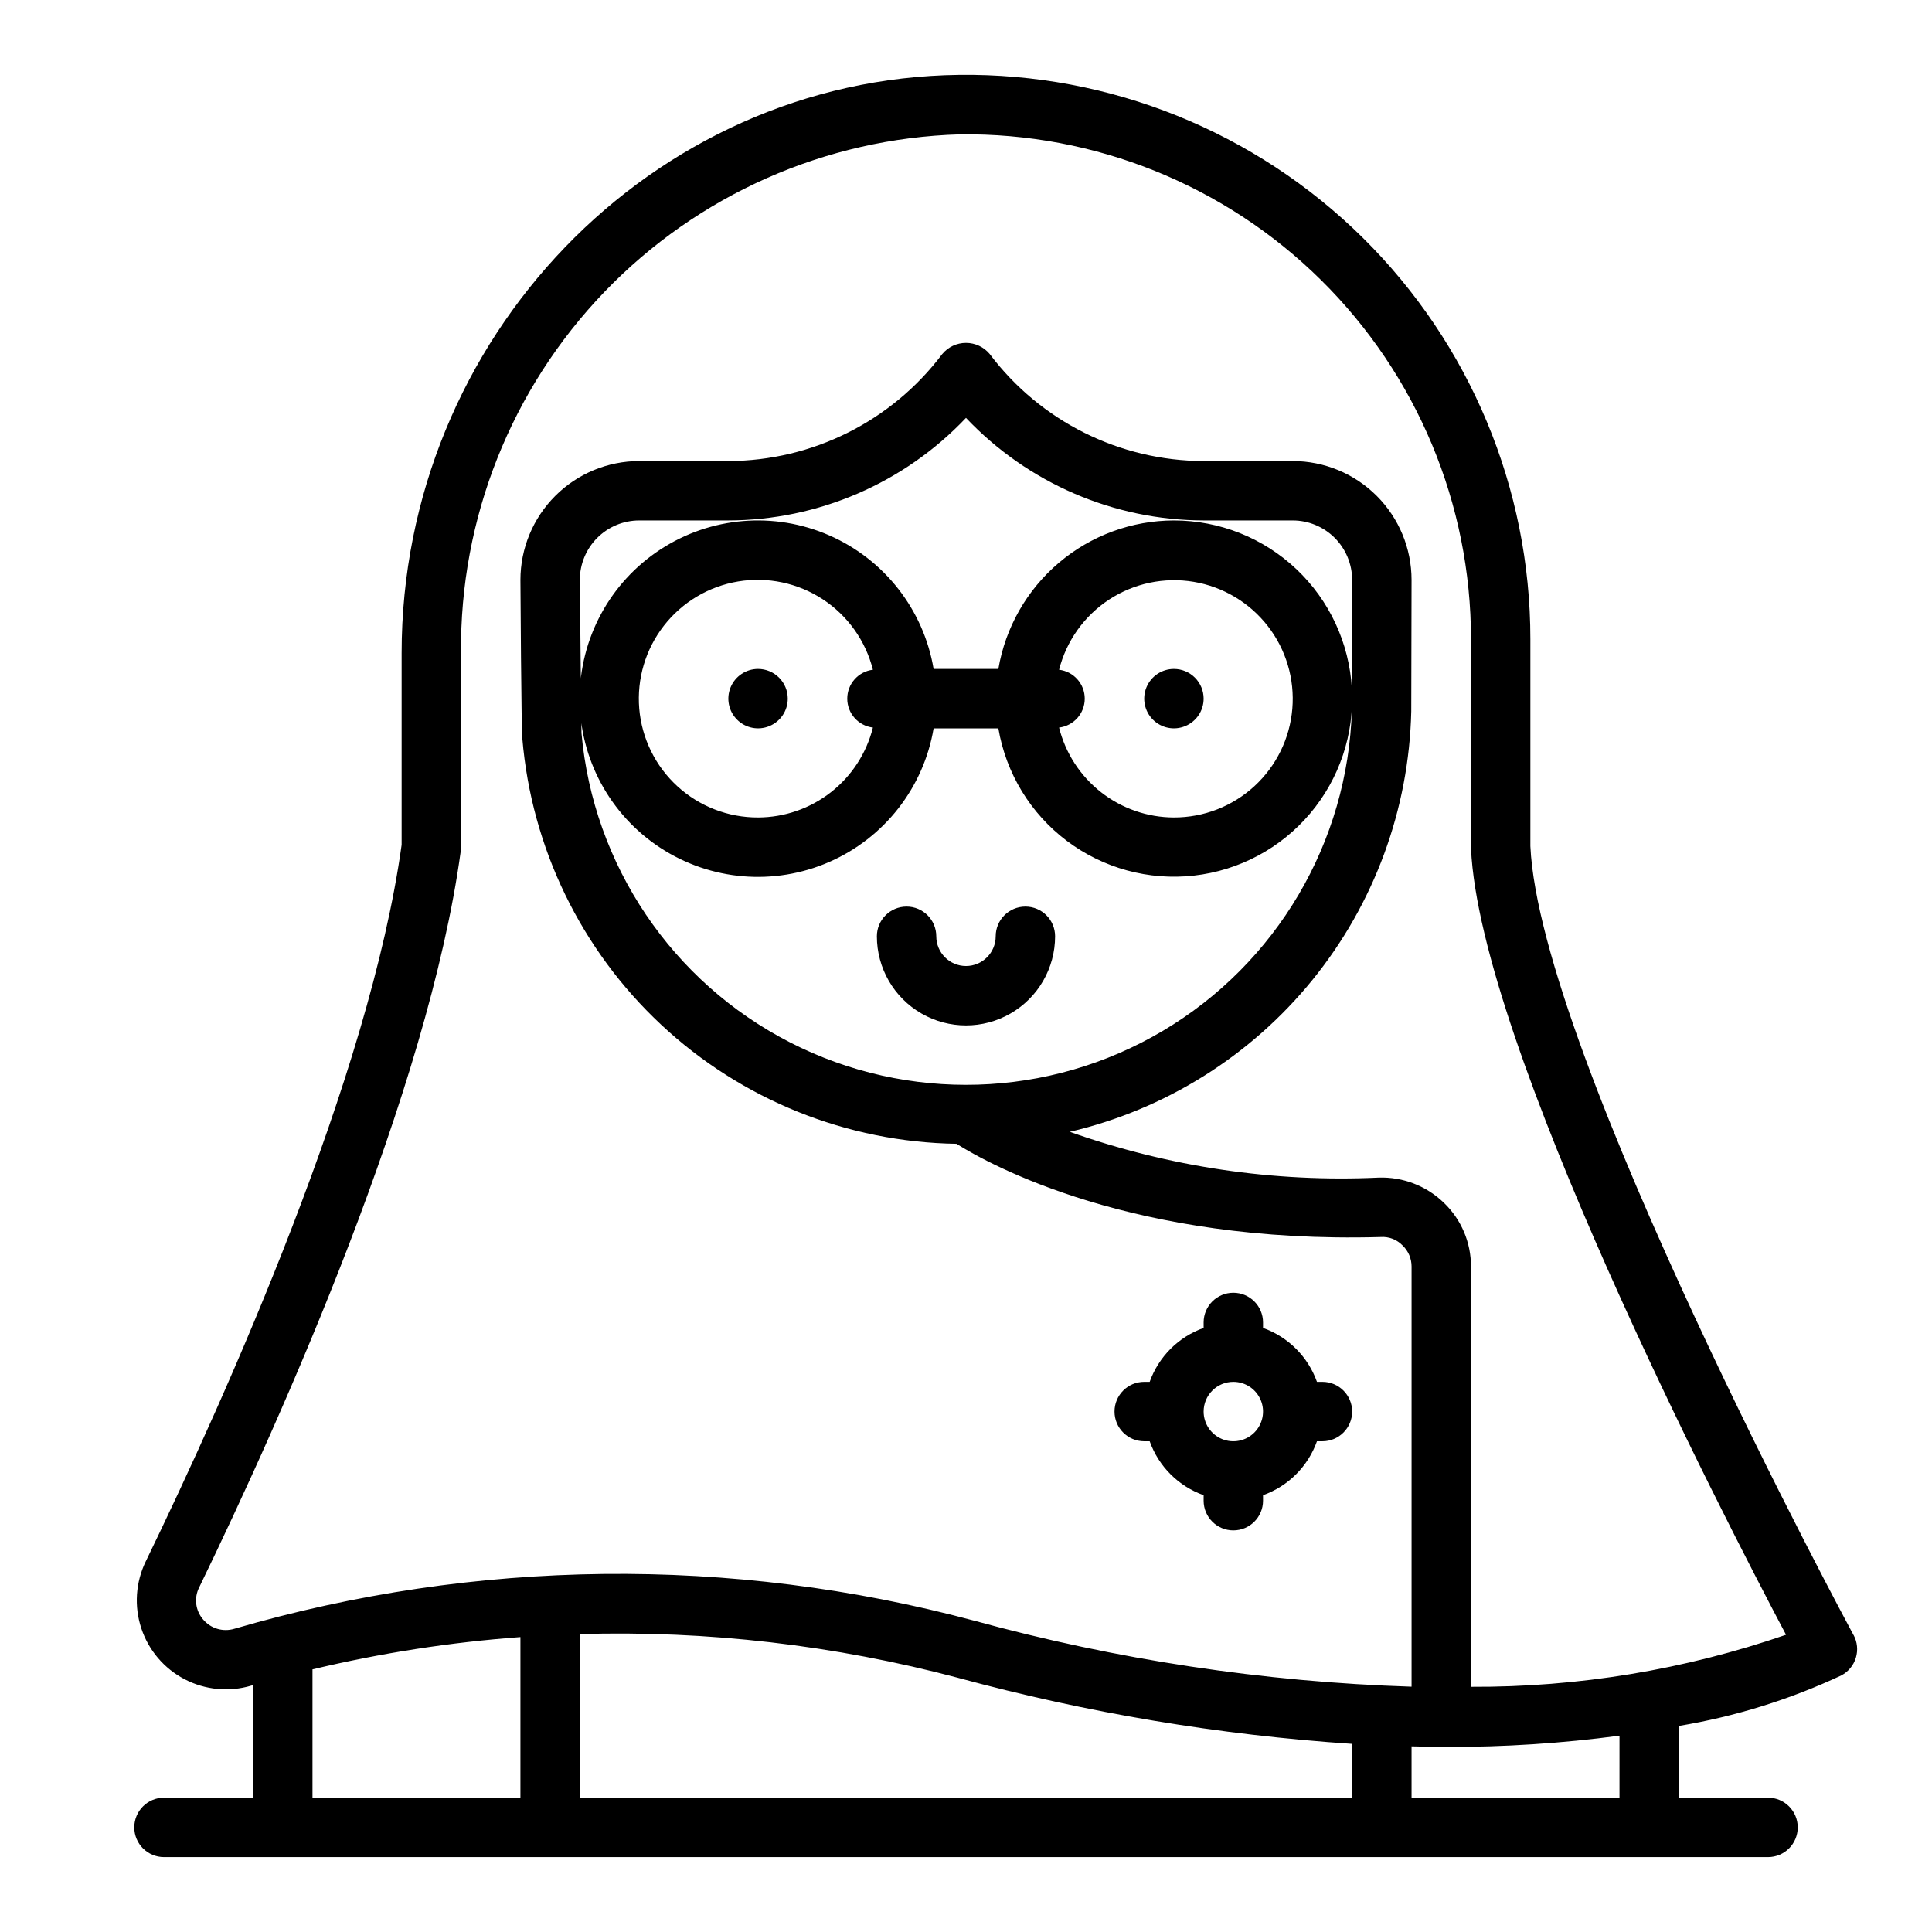<?xml version="1.0" encoding="UTF-8"?>
<!-- Uploaded to: SVG Repo, www.svgrepo.com, Generator: SVG Repo Mixer Tools -->
<svg fill="#000000" width="800px" height="800px" version="1.1" viewBox="144 144 512 512" xmlns="http://www.w3.org/2000/svg">
 <path d="m455.1 281.92c-11.152 0.02-21.938 3.981-30.449 11.184-8.516 7.199-14.207 17.184-16.074 28.176h-17.16c-2.656-15.711-13.055-29.027-27.66-35.406-14.602-6.383-31.438-4.969-44.773 3.758-13.336 8.723-21.371 23.586-21.371 39.52 0 15.938 8.035 30.801 21.371 39.523 13.336 8.727 30.172 10.141 44.773 3.758 14.605-6.379 25.004-19.695 27.66-35.406h17.16c2.019 11.895 8.512 22.562 18.152 29.82 9.637 7.258 21.688 10.547 33.676 9.195 11.988-1.348 23.008-7.238 30.789-16.457 7.785-9.219 11.742-21.066 11.062-33.109-0.68-12.047-5.941-23.375-14.711-31.66s-20.379-12.898-32.445-12.895zm-110.21 78.719c-7.91 0.027-15.543-2.926-21.375-8.27-5.836-5.344-9.441-12.688-10.109-20.57-0.664-7.883 1.664-15.727 6.519-21.973 4.856-6.246 11.883-10.434 19.688-11.734 7.805-1.301 15.812 0.387 22.43 4.723s11.359 11.004 13.285 18.676c-3.879 0.465-6.797 3.754-6.797 7.66s2.918 7.195 6.797 7.66c-1.699 6.793-5.617 12.824-11.129 17.141-5.512 4.316-12.309 6.668-19.309 6.688zm110.21 0c-7-0.016-13.797-2.371-19.309-6.688-5.512-4.316-9.43-10.348-11.125-17.137 3.879-0.465 6.801-3.754 6.801-7.664 0-3.906-2.922-7.195-6.801-7.66 1.934-7.648 6.676-14.293 13.281-18.613 6.609-4.316 14.598-5.992 22.383-4.691 7.785 1.301 14.793 5.484 19.641 11.715 4.844 6.231 7.168 14.055 6.508 21.922-0.656 7.863-4.25 15.195-10.062 20.535-5.812 5.336-13.422 8.293-21.316 8.281zm-31.488 31.488c0 8.438-4.5 16.234-11.809 20.453-7.305 4.219-16.309 4.219-23.613 0-7.309-4.219-11.809-12.016-11.809-20.453 0-4.348 3.523-7.871 7.871-7.871s7.871 3.523 7.871 7.871 3.527 7.875 7.875 7.875 7.871-3.527 7.871-7.875 3.523-7.871 7.871-7.871c4.348 0 7.871 3.523 7.871 7.871zm211.6 185.19c-0.84-1.539-83.098-154.11-85.648-209.07v-54.84c0.016-39.992-15.988-78.324-44.438-106.43-28.453-28.105-66.977-43.641-106.96-43.137-81.461 0.977-147.73 69.727-147.73 153.25v50.805c-8.453 61.051-46.098 145.16-67.828 189.93-2.672 5.519-3.09 11.867-1.164 17.691 1.926 5.824 6.047 10.668 11.484 13.504 5.438 2.836 11.77 3.445 17.648 1.691l0.5-0.137v29.832h-23.617c-4.348 0-7.871 3.527-7.871 7.875 0 4.348 3.523 7.871 7.871 7.871h425.09c4.348 0 7.871-3.523 7.871-7.871 0-4.348-3.523-7.875-7.871-7.875h-23.617v-19.02c14.898-2.477 29.387-6.984 43.062-13.391 1.848-0.988 3.227-2.668 3.832-4.676 0.605-2.008 0.387-4.172-0.605-6.016zm-408.4 9.082c18.109-4.328 36.539-7.191 55.105-8.559v42.578h-55.105zm171.17 2.269c34.121 9.262 69.078 15.117 104.36 17.477v14.273h-204.67v-43.375c33.824-0.977 67.613 2.938 100.32 11.625zm175.2 31.75h-55.105v-13.621c3.109 0.07 6.242 0.156 9.227 0.156 15.344 0.043 30.668-0.953 45.879-2.977zm-39.359-29.41v-111.37c0.02-6.359-2.562-12.449-7.144-16.859-4.617-4.492-10.867-6.914-17.309-6.703-27.82 1.293-55.625-2.828-81.871-12.133 25.301-5.914 47.918-20.07 64.301-40.238 16.383-20.168 25.598-45.207 26.199-71.184 0.016-0.562 0.078-34.852 0.078-34.852-0.008-8.352-3.328-16.355-9.23-22.258s-13.91-9.223-22.258-9.23h-23.613c-22.289-0.055-43.266-10.547-56.68-28.344-1.551-1.879-3.863-2.969-6.297-2.969-2.438 0-4.746 1.09-6.301 2.969-13.414 17.797-34.391 28.289-56.676 28.344h-23.617c-8.348 0.008-16.352 3.328-22.254 9.23-5.906 5.902-9.227 13.906-9.234 22.258 0 0 0.234 41.105 0.516 41.914 0 0.035-0.016 0.07-0.012 0.105v-0.004c2.434 28.992 15.555 56.043 36.82 75.895 21.262 19.855 49.148 31.098 78.238 31.539 8.891 5.59 46.797 26.551 112.37 24.703 2.195-0.164 4.348 0.664 5.871 2.258 1.512 1.453 2.363 3.461 2.359 5.559v111.35c-39.246-1.258-78.203-7.144-116.07-17.535-64.266-17.191-132.01-16.438-195.88 2.18-3.016 0.926-6.293-0.047-8.312-2.469-2.023-2.348-2.441-5.68-1.055-8.449 22.195-45.727 60.711-131.87 69.336-195.13 0.023-0.184-0.047-0.348-0.035-0.531 0.016-0.18 0.113-0.344 0.113-0.531v-51.414c-0.355-35.664 13.289-70.043 38.004-95.754 24.715-25.711 58.527-40.703 94.176-41.754 35.781-0.457 70.254 13.441 95.711 38.59 25.457 25.145 39.773 59.445 39.758 95.227v55.105c0 0.062 0.035 0.113 0.035 0.176s-0.031 0.113-0.027 0.18c2.32 51.73 66.383 176.02 83.488 208.35l-0.004-0.004c-26.855 9.266-55.082 13.93-83.492 13.793zm-31.566-258.92c-0.996 35.105-19.934 67.246-50.156 85.137-30.223 17.887-67.508 19.02-98.762 3.004-31.254-16.02-52.109-46.949-55.238-81.93-0.047-0.539-0.438-40.633-0.438-40.633 0.004-4.176 1.664-8.18 4.613-11.129 2.953-2.953 6.953-4.613 11.129-4.617h23.617c23.824-0.059 46.586-9.883 62.977-27.176 16.387 17.293 39.148 27.117 62.977 27.176h23.617-0.004c4.176 0.004 8.176 1.668 11.129 4.617 2.949 2.953 4.609 6.953 4.617 11.129 0 0-0.062 33.867-0.078 34.422zm-55.027 193.86h1.449c2.379 6.672 7.625 11.918 14.297 14.293v1.453c0 4.348 3.523 7.871 7.871 7.871s7.871-3.523 7.871-7.871v-1.453c6.668-2.375 11.914-7.621 14.293-14.293h1.449c4.348 0 7.875-3.523 7.875-7.871s-3.527-7.871-7.875-7.871h-1.449c-2.379-6.668-7.625-11.914-14.293-14.293v-1.453c0-4.348-3.523-7.871-7.871-7.871s-7.871 3.523-7.871 7.871v1.453c-6.672 2.379-11.918 7.625-14.297 14.293h-1.449c-4.348 0-7.871 3.523-7.871 7.871s3.523 7.871 7.871 7.871zm23.617-15.742c3.184 0 6.055 1.918 7.273 4.859s0.543 6.328-1.707 8.578c-2.254 2.254-5.637 2.926-8.578 1.707-2.941-1.219-4.859-4.09-4.859-7.273 0-4.344 3.523-7.867 7.871-7.871zm-7.871-181.06c0 3.188-1.918 6.055-4.863 7.273-2.941 1.219-6.324 0.547-8.578-1.707-2.25-2.25-2.922-5.637-1.707-8.578 1.219-2.941 4.09-4.859 7.273-4.859 2.09 0 4.09 0.832 5.566 2.305 1.477 1.477 2.309 3.481 2.309 5.566zm-110.21 0c0 3.188-1.918 6.055-4.859 7.273s-6.328 0.547-8.578-1.707c-2.25-2.25-2.926-5.637-1.707-8.578 1.219-2.941 4.09-4.859 7.273-4.859 2.086 0 4.09 0.832 5.566 2.305 1.477 1.477 2.305 3.481 2.305 5.566z"/>
</svg>